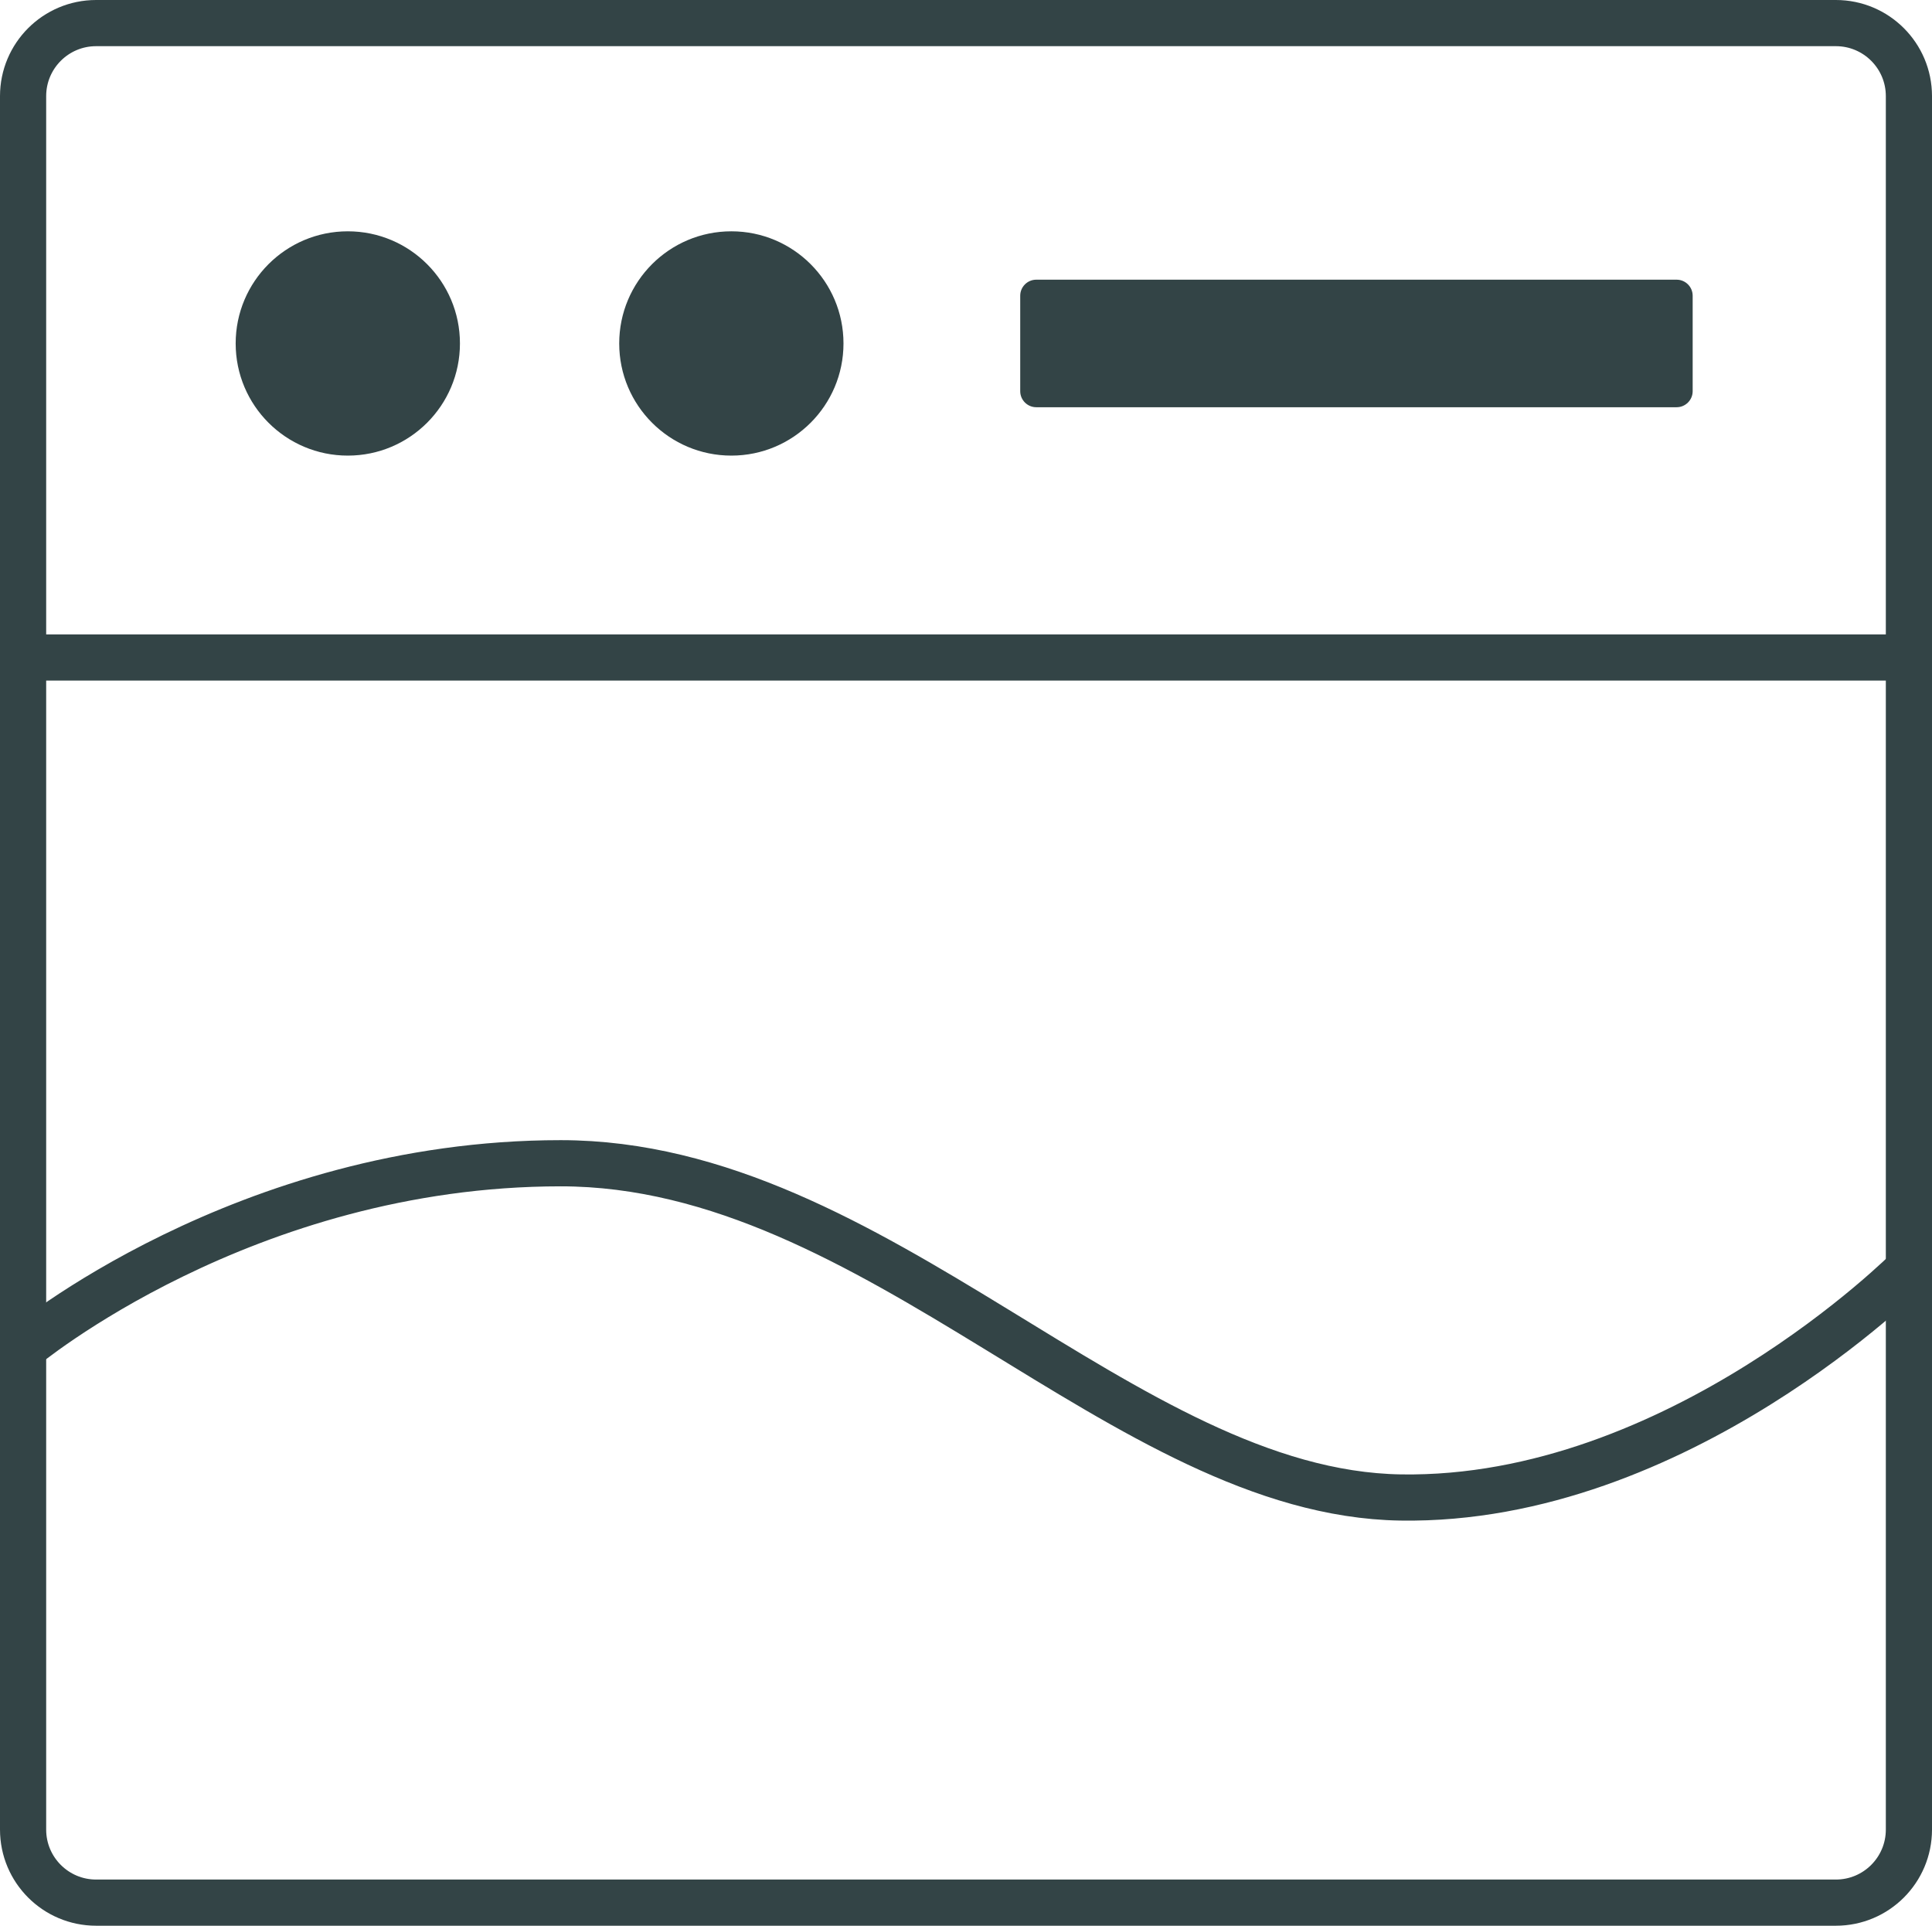 <?xml version="1.0" encoding="iso-8859-1"?>
<!-- Generator: Adobe Illustrator 22.0.1, SVG Export Plug-In . SVG Version: 6.00 Build 0)  -->
<svg version="1.1" id="Calque_2_1_" xmlns="http://www.w3.org/2000/svg" xmlns:xlink="http://www.w3.org/1999/xlink" x="0px"
	 y="0px" viewBox="0 0 292.894 291.915" style="enable-background:new 0 0 292.894 291.915;" xml:space="preserve">
<path style="fill:none;stroke:#334446;stroke-width:7;stroke-miterlimit:10;" d="M278.324,288.415H14.571
	c-6.114,0-11.071-4.956-11.071-11.071V14.571C3.5,8.456,8.456,3.5,14.571,3.5h263.753c6.114,0,11.071,4.956,11.071,11.071v262.773
	C289.394,283.458,284.438,288.415,278.324,288.415z"/>
<circle style="fill:#334446;" cx="52.728" cy="52.064" r="17"/>
<circle style="fill:#334446;" cx="110.874" cy="52.064" r="17"/>
<path style="fill:#334446;" d="M254.183,42.397h-97.088c-1.335,0-2.428,1.092-2.428,2.428v14.478c0,1.335,1.092,2.428,2.428,2.428
	h97.088c1.335,0,2.428-1.092,2.428-2.428V44.825C256.61,43.489,255.518,42.397,254.183,42.397z"/>
<line style="fill:none;stroke:#334446;stroke-width:7;stroke-miterlimit:10;" x1="3.5" y1="99.667" x2="289.395" y2="99.667"/>
<path style="fill:none;stroke:#334446;stroke-width:7;stroke-linecap:round;stroke-miterlimit:10;" d="M3.5,204.333
	c0,0,33.5-28,81.5-28s85.333,50,127.333,50.667s77.062-34.667,77.062-34.667"/>
</svg>
